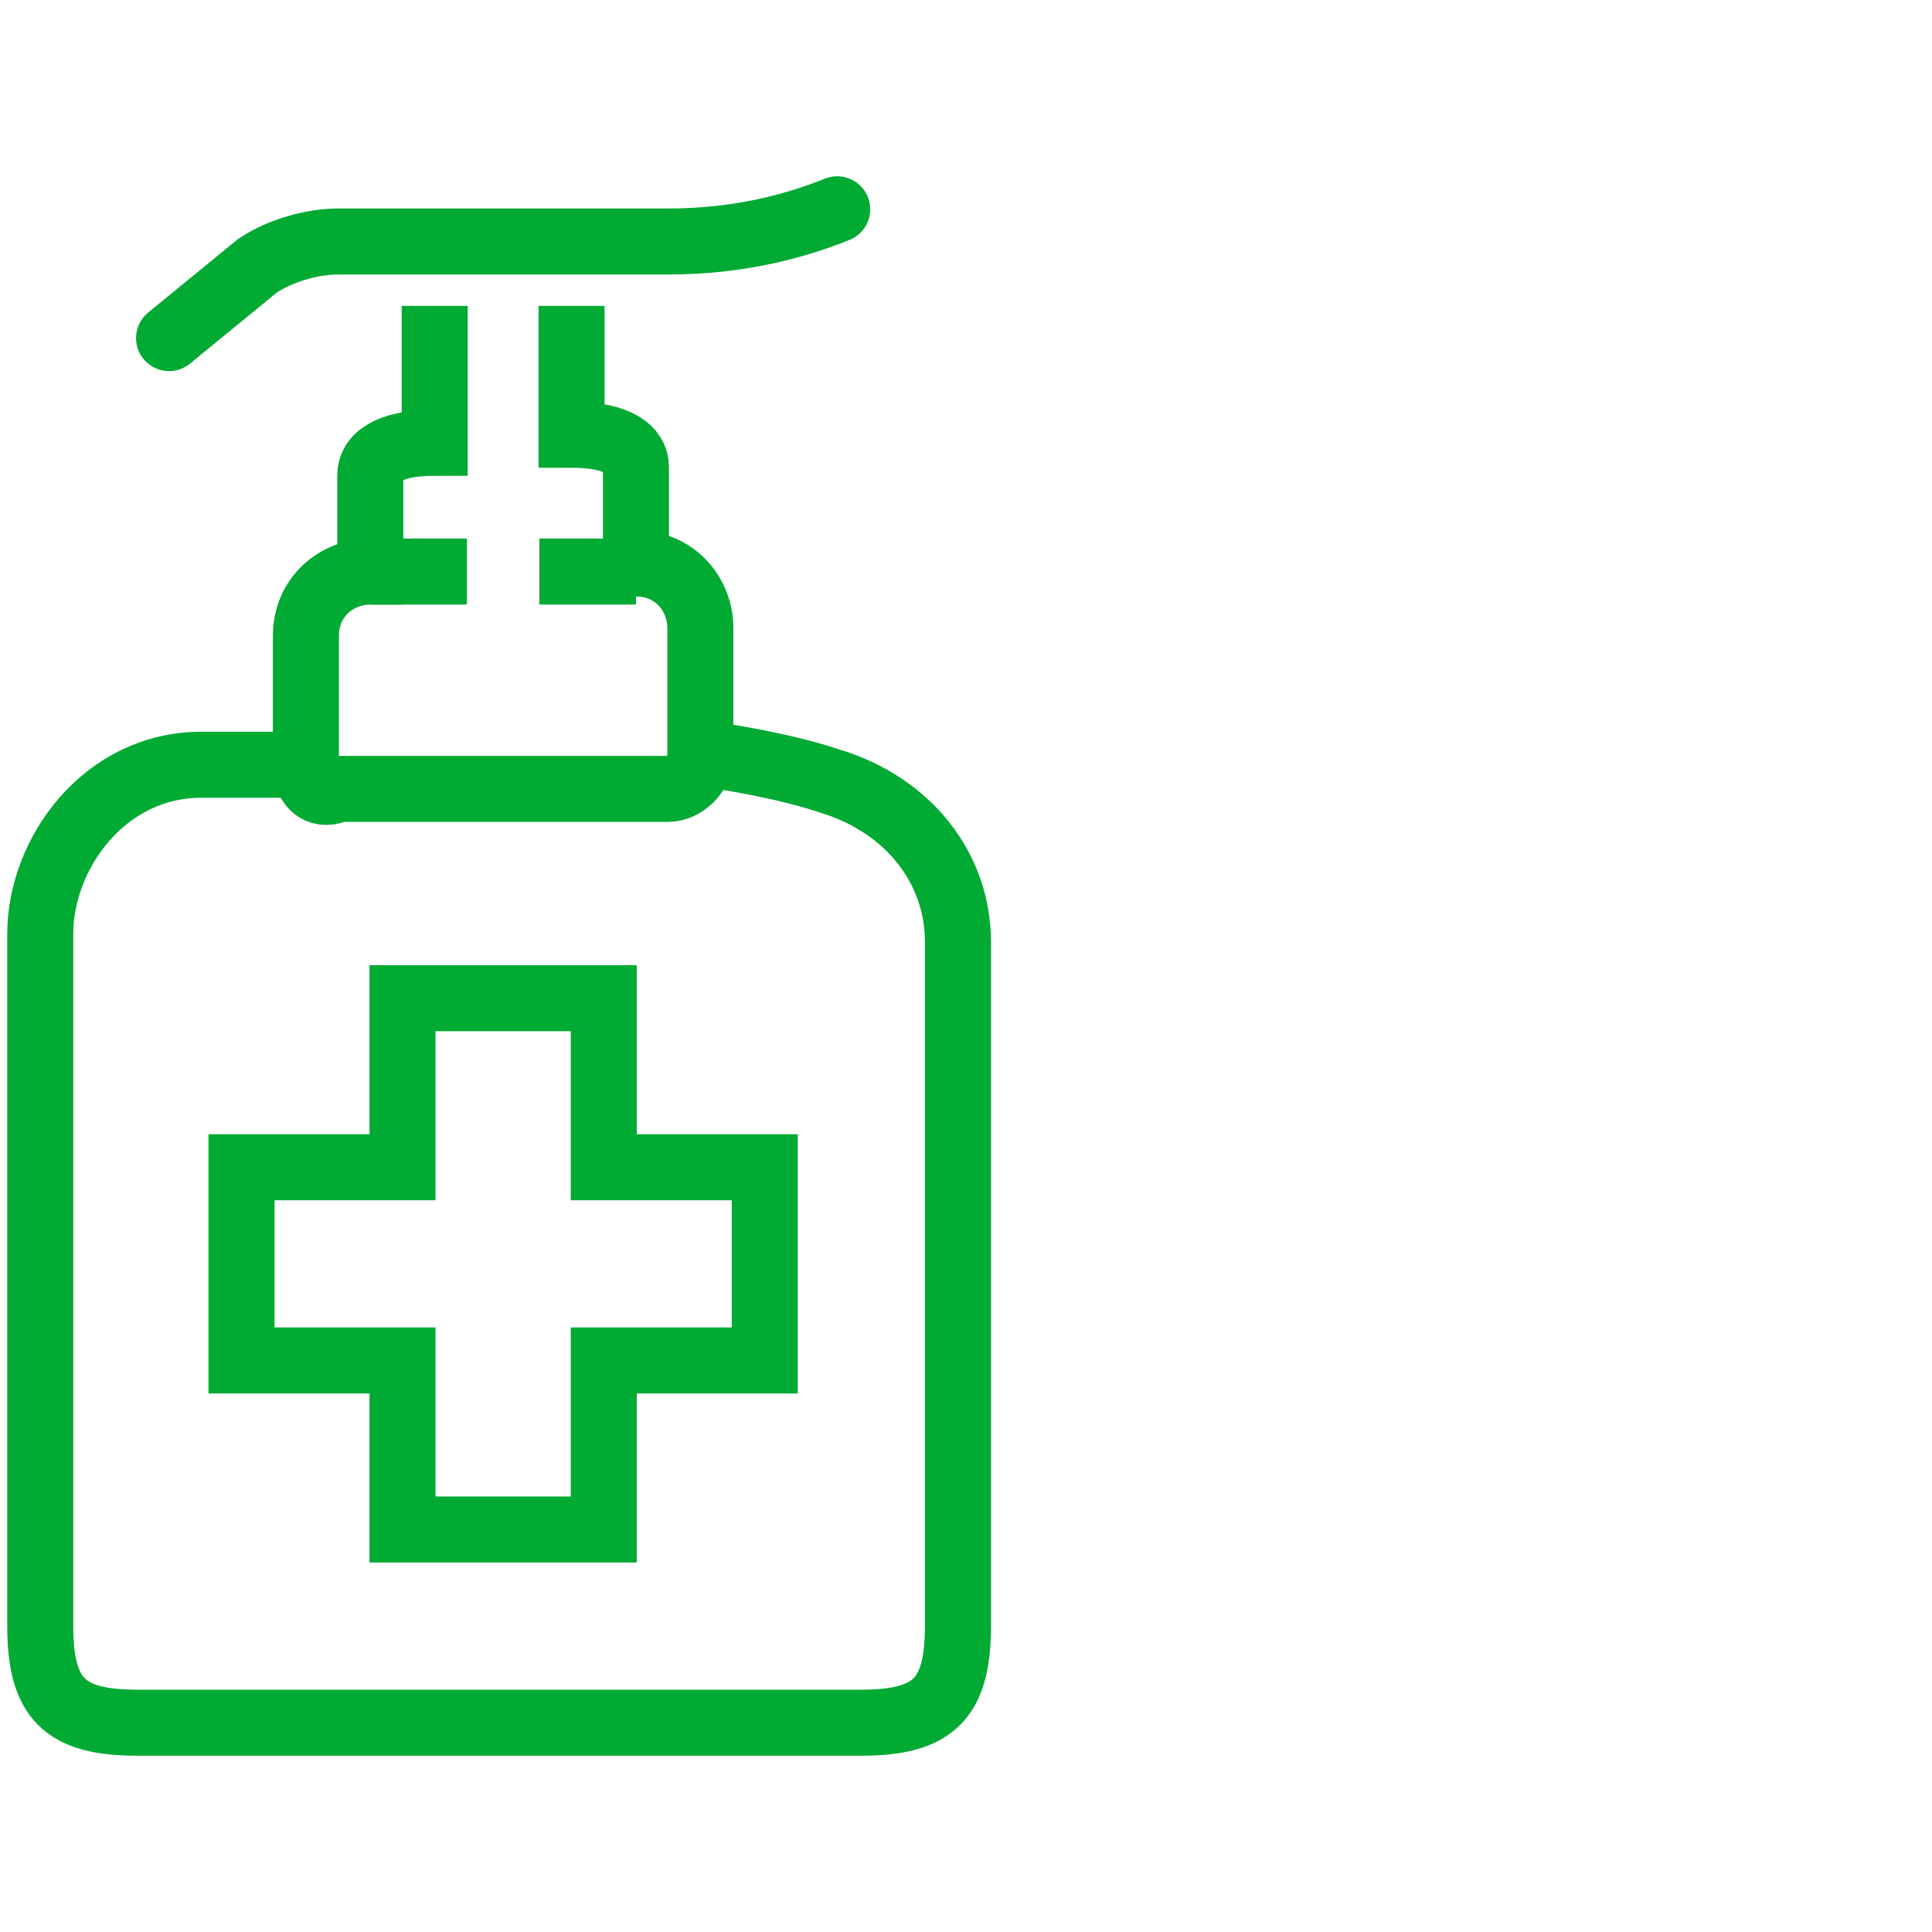 <?xml version="1.0" encoding="utf-8"?>
<!-- Generator: Adobe Illustrator 23.0.6, SVG Export Plug-In . SVG Version: 6.00 Build 0)  -->
<svg version="1.1" id="icons" xmlns="http://www.w3.org/2000/svg" xmlns:xlink="http://www.w3.org/1999/xlink" x="0px" y="0px"
	 viewBox="0 0 24 24" style="enable-background:new 0 0 24 24;" xml:space="preserve">
<style type="text/css">
	.st0{fill:none;stroke:#00AA33;stroke-width:0.82;stroke-miterlimit:10;}
	.st1{fill:none;stroke:#00AA33;stroke-width:0.82;stroke-linecap:round;stroke-miterlimit:10;}
	.st2{fill:none;}
</style>
<g>
	<path class="st0" d="M7.1,3.8v1.6c0.6,0,0.8,0.2,0.8,0.4c0,0.1,0,1.2,0,1.2c0.5,0,0.8,0.4,0.8,0.8v1.6c0,0.2-0.2,0.4-0.4,0.4H6.2
		h-2C4,9.9,3.8,9.8,3.8,9.5V7.9c0-0.5,0.4-0.8,0.8-0.8c0,0,0-1.2,0-1.2c0-0.2,0.2-0.4,0.8-0.4V3.8"/>
	<path class="st0" d="M3.8,9.5H2.5c-1.2,0-2,1.1-2,2.1v8.6c0,0.9,0.3,1.2,1.2,1.2h9c0.9,0,1.2-0.3,1.2-1.2v-8.5c0-0.9-0.6-1.7-1.6-2
		C10,9.6,9.6,9.5,9,9.4"/>
	<path class="st1" d="M2.1,4.2l1.1-0.9C3.5,3.1,3.9,3,4.2,3h4.1c0.9,0,1.6-0.2,2.1-0.4"/>
	<line class="st0" x1="4.6" y1="7.1" x2="5.8" y2="7.1"/>
	<line class="st0" x1="6.7" y1="7.1" x2="7.9" y2="7.1"/>
	<polygon class="st0" points="7.5,14.5 7.5,12.4 5,12.4 5,14.5 3,14.5 3,16.9 5,16.9 5,19 7.5,19 7.5,16.9 9.5,16.9 9.5,14.5 	"/>
</g>
<rect class="st2" width="24" height="24"/>
</svg>

